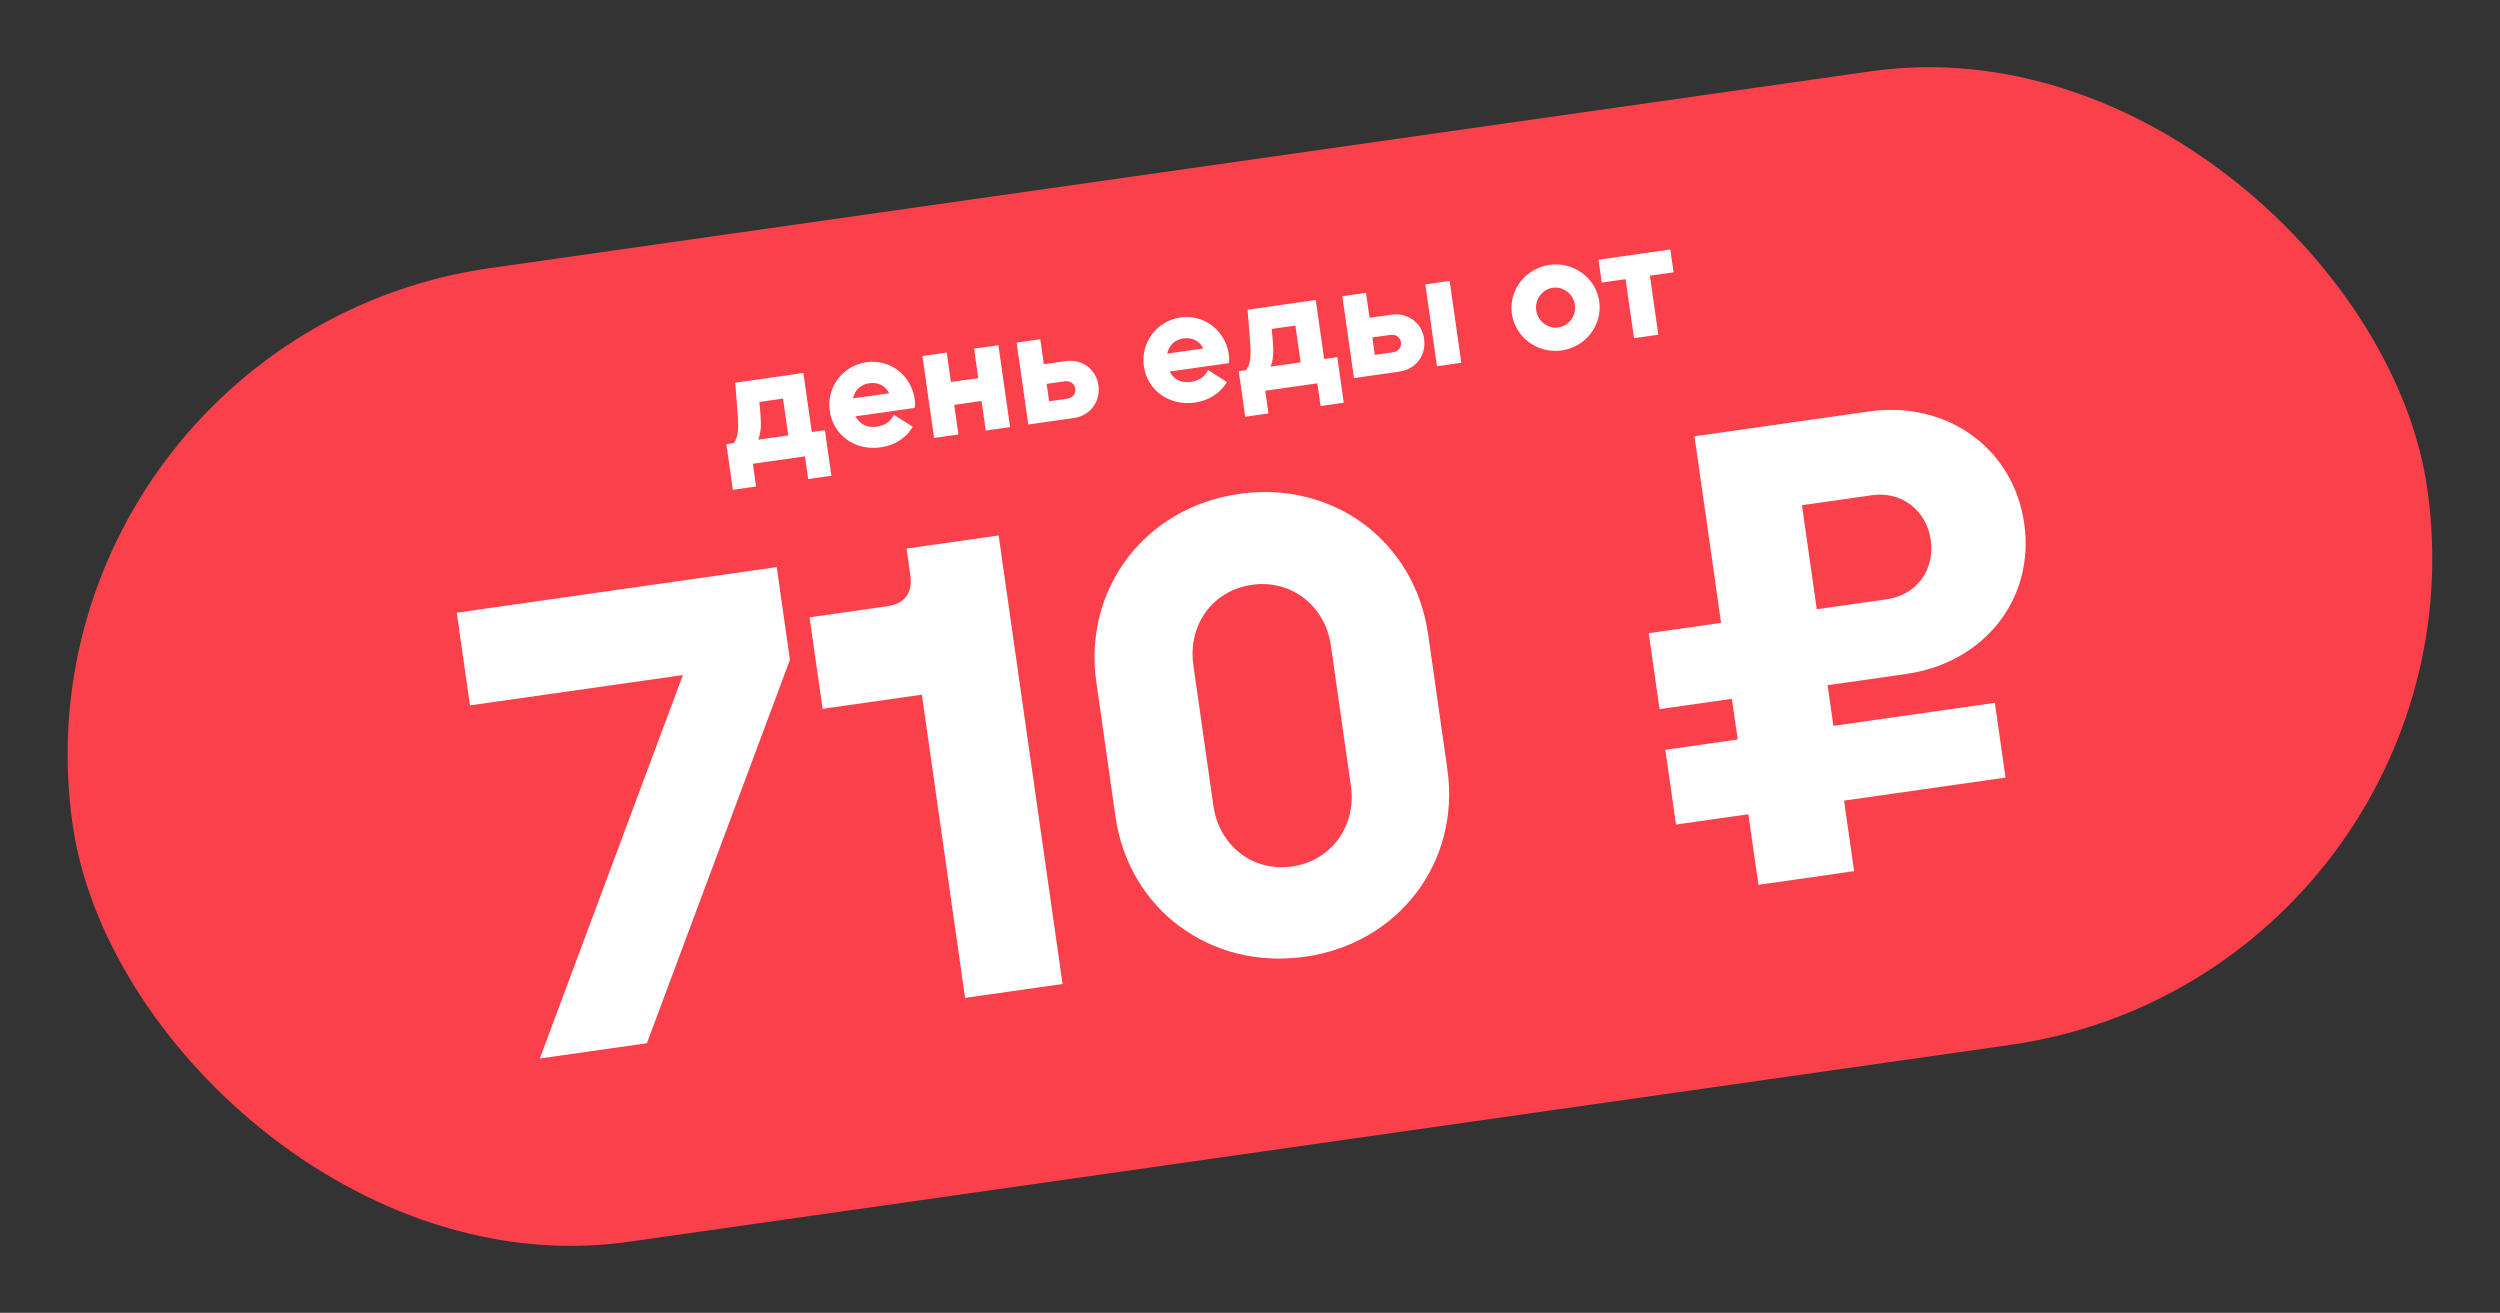 <?xml version="1.0" encoding="UTF-8"?> <svg xmlns="http://www.w3.org/2000/svg" width="617" height="324" viewBox="0 0 617 324" fill="none"><rect x="0" y="0" width="617" height="324" fill="#333333" stroke="none"/><rect x="0.793" y="83.287" width="587.01" height="242.736" rx="121.368" transform="rotate(-8.111 0.793 83.287)" fill="#FA414B"></rect><path d="M115.992 174.089L112.731 151.212L191.693 139.959L194.953 162.835L159.649 257.468L133.23 261.233L168.535 166.601L115.992 174.089ZM224.679 142.034L223.732 135.392L246.461 132.153L262.237 242.847L238.18 246.276L227.515 171.447L203.015 174.938L199.797 152.357L218.984 149.622C223.264 149.012 225.289 146.314 224.679 142.034ZM322.091 236.124C298.772 239.447 278.558 224.408 275.297 201.531L270.564 168.323C267.304 145.446 282.491 125.211 305.81 121.888C329.13 118.564 349.197 133.624 352.478 156.649L357.211 189.857C360.471 212.734 345.263 232.821 322.091 236.124ZM318.915 213.837C328.509 212.47 334.815 203.891 333.406 194.003L328.463 159.318C327.054 149.43 318.601 142.954 309.008 144.322C299.267 145.71 293.107 154.268 294.517 164.156L299.46 198.84C300.869 208.729 309.174 215.226 318.915 213.837ZM470.384 166.349L451.049 169.104L452.48 179.141L492.329 173.461L494.959 191.91L455.109 197.59L457.591 215.005L433.976 218.371L431.494 200.955L413.636 203.5L411.006 185.051L428.865 182.506L427.435 172.47L409.576 175.015L406.905 156.271L424.763 153.726L418.2 107.677L461.15 101.556C480.484 98.8 496.925 110.613 499.576 129.209C502.226 147.806 489.718 163.593 470.384 166.349ZM461.986 122.218L444.718 124.679L448.378 150.36L465.646 147.899C473.026 146.847 477.561 140.629 476.509 133.25C475.457 125.87 469.218 121.187 461.986 122.218Z" fill="white"></path><path d="M198.273 92.057L200.349 106.625L203.586 106.163L205.189 117.414L199.465 118.23L198.666 112.624L185.796 114.458L186.595 120.064L180.871 120.88L179.267 109.629L181.083 109.37C182.127 107.932 182.353 106.128 182.067 102.423L181.455 94.454L198.273 92.057ZM187.409 99.204L187.684 102.267C187.925 105.092 187.75 106.97 187.124 108.509L194.545 107.452L193.251 98.372L187.409 99.204ZM225.753 98.533C225.854 99.243 225.837 99.971 225.774 100.665L211.128 102.752C212.126 104.664 213.998 105.646 216.406 105.303C218.419 105.016 219.88 103.962 220.619 102.366L225.271 105.328C223.685 108.052 220.888 109.9 217.335 110.407C211.058 111.301 205.628 107.403 204.779 101.442C203.946 95.599 207.935 90.237 213.817 89.399C219.739 88.555 224.92 92.69 225.753 98.533ZM214.554 94.57C212.383 94.88 210.933 96.295 210.538 98.325L219.46 97.053C218.513 95.215 216.765 94.255 214.554 94.57ZM234.687 94.279L241.438 93.317L240.403 86.053L246.403 85.198L249.284 105.41L243.283 106.265L242.243 98.962L235.492 99.924L236.533 107.228L230.532 108.083L227.651 87.87L233.652 87.015L234.687 94.279ZM257.619 89.883L262.988 89.118C267.054 88.538 270.522 91.105 271.09 95.093C271.664 99.119 269.057 102.592 264.991 103.172L253.779 104.77L250.899 84.557L256.741 83.724L257.619 89.883ZM258.924 99.042L263.346 98.412C264.728 98.215 265.551 97.211 265.371 95.948C265.186 94.645 264.114 93.912 262.733 94.108L258.311 94.739L258.924 99.042ZM303.282 87.484C303.383 88.194 303.366 88.922 303.304 89.615L288.657 91.703C289.655 93.615 291.527 94.597 293.935 94.253C295.948 93.966 297.409 92.912 298.149 91.317L302.8 94.279C301.215 97.002 298.417 98.851 294.864 99.357C288.587 100.252 283.157 96.353 282.308 90.392C281.475 84.549 285.464 79.188 291.346 78.349C297.268 77.505 302.449 81.641 303.282 87.484ZM292.083 83.521C289.912 83.83 288.462 85.245 288.067 87.275L296.989 86.004C296.042 84.165 294.294 83.206 292.083 83.521ZM324.725 74.035L326.801 88.603L330.038 88.141L331.642 99.392L325.917 100.208L325.118 94.602L312.249 96.437L313.048 102.042L307.323 102.858L305.72 91.607L307.536 91.348C308.58 89.911 308.806 88.106 308.519 84.401L307.907 76.432L324.725 74.035ZM313.861 81.183L314.136 84.245C314.378 87.07 314.202 88.948 313.576 90.487L320.998 89.43L319.704 80.35L313.861 81.183ZM338.001 78.427L343.37 77.662C347.436 77.082 350.904 79.649 351.472 83.636C352.046 87.663 349.439 91.136 345.373 91.716L334.161 93.314L331.281 73.101L337.123 72.268L338.001 78.427ZM354.65 90.394L351.77 70.181L357.77 69.326L360.651 89.538L354.65 90.394ZM339.306 87.586L343.728 86.956C345.11 86.759 345.933 85.755 345.753 84.492C345.568 83.189 344.496 82.456 343.115 82.653L338.693 83.283L339.306 87.586ZM385.422 86.491C379.5 87.335 373.969 83.29 373.137 77.447C372.304 71.605 376.49 66.215 382.412 65.371C388.334 64.527 393.865 68.572 394.692 74.375C395.519 80.179 391.383 85.642 385.422 86.491ZM384.612 80.807C387.217 80.435 389.074 77.915 388.691 75.231C388.308 72.546 385.822 70.645 383.216 71.016C380.611 71.387 378.755 73.908 379.137 76.592C379.52 79.277 381.967 81.184 384.612 80.807ZM394.506 64.09L412.231 61.564L413.036 67.209L407.193 68.042L409.269 82.609L403.268 83.465L401.192 68.897L395.31 69.736L394.506 64.09Z" fill="white"></path></svg> 
